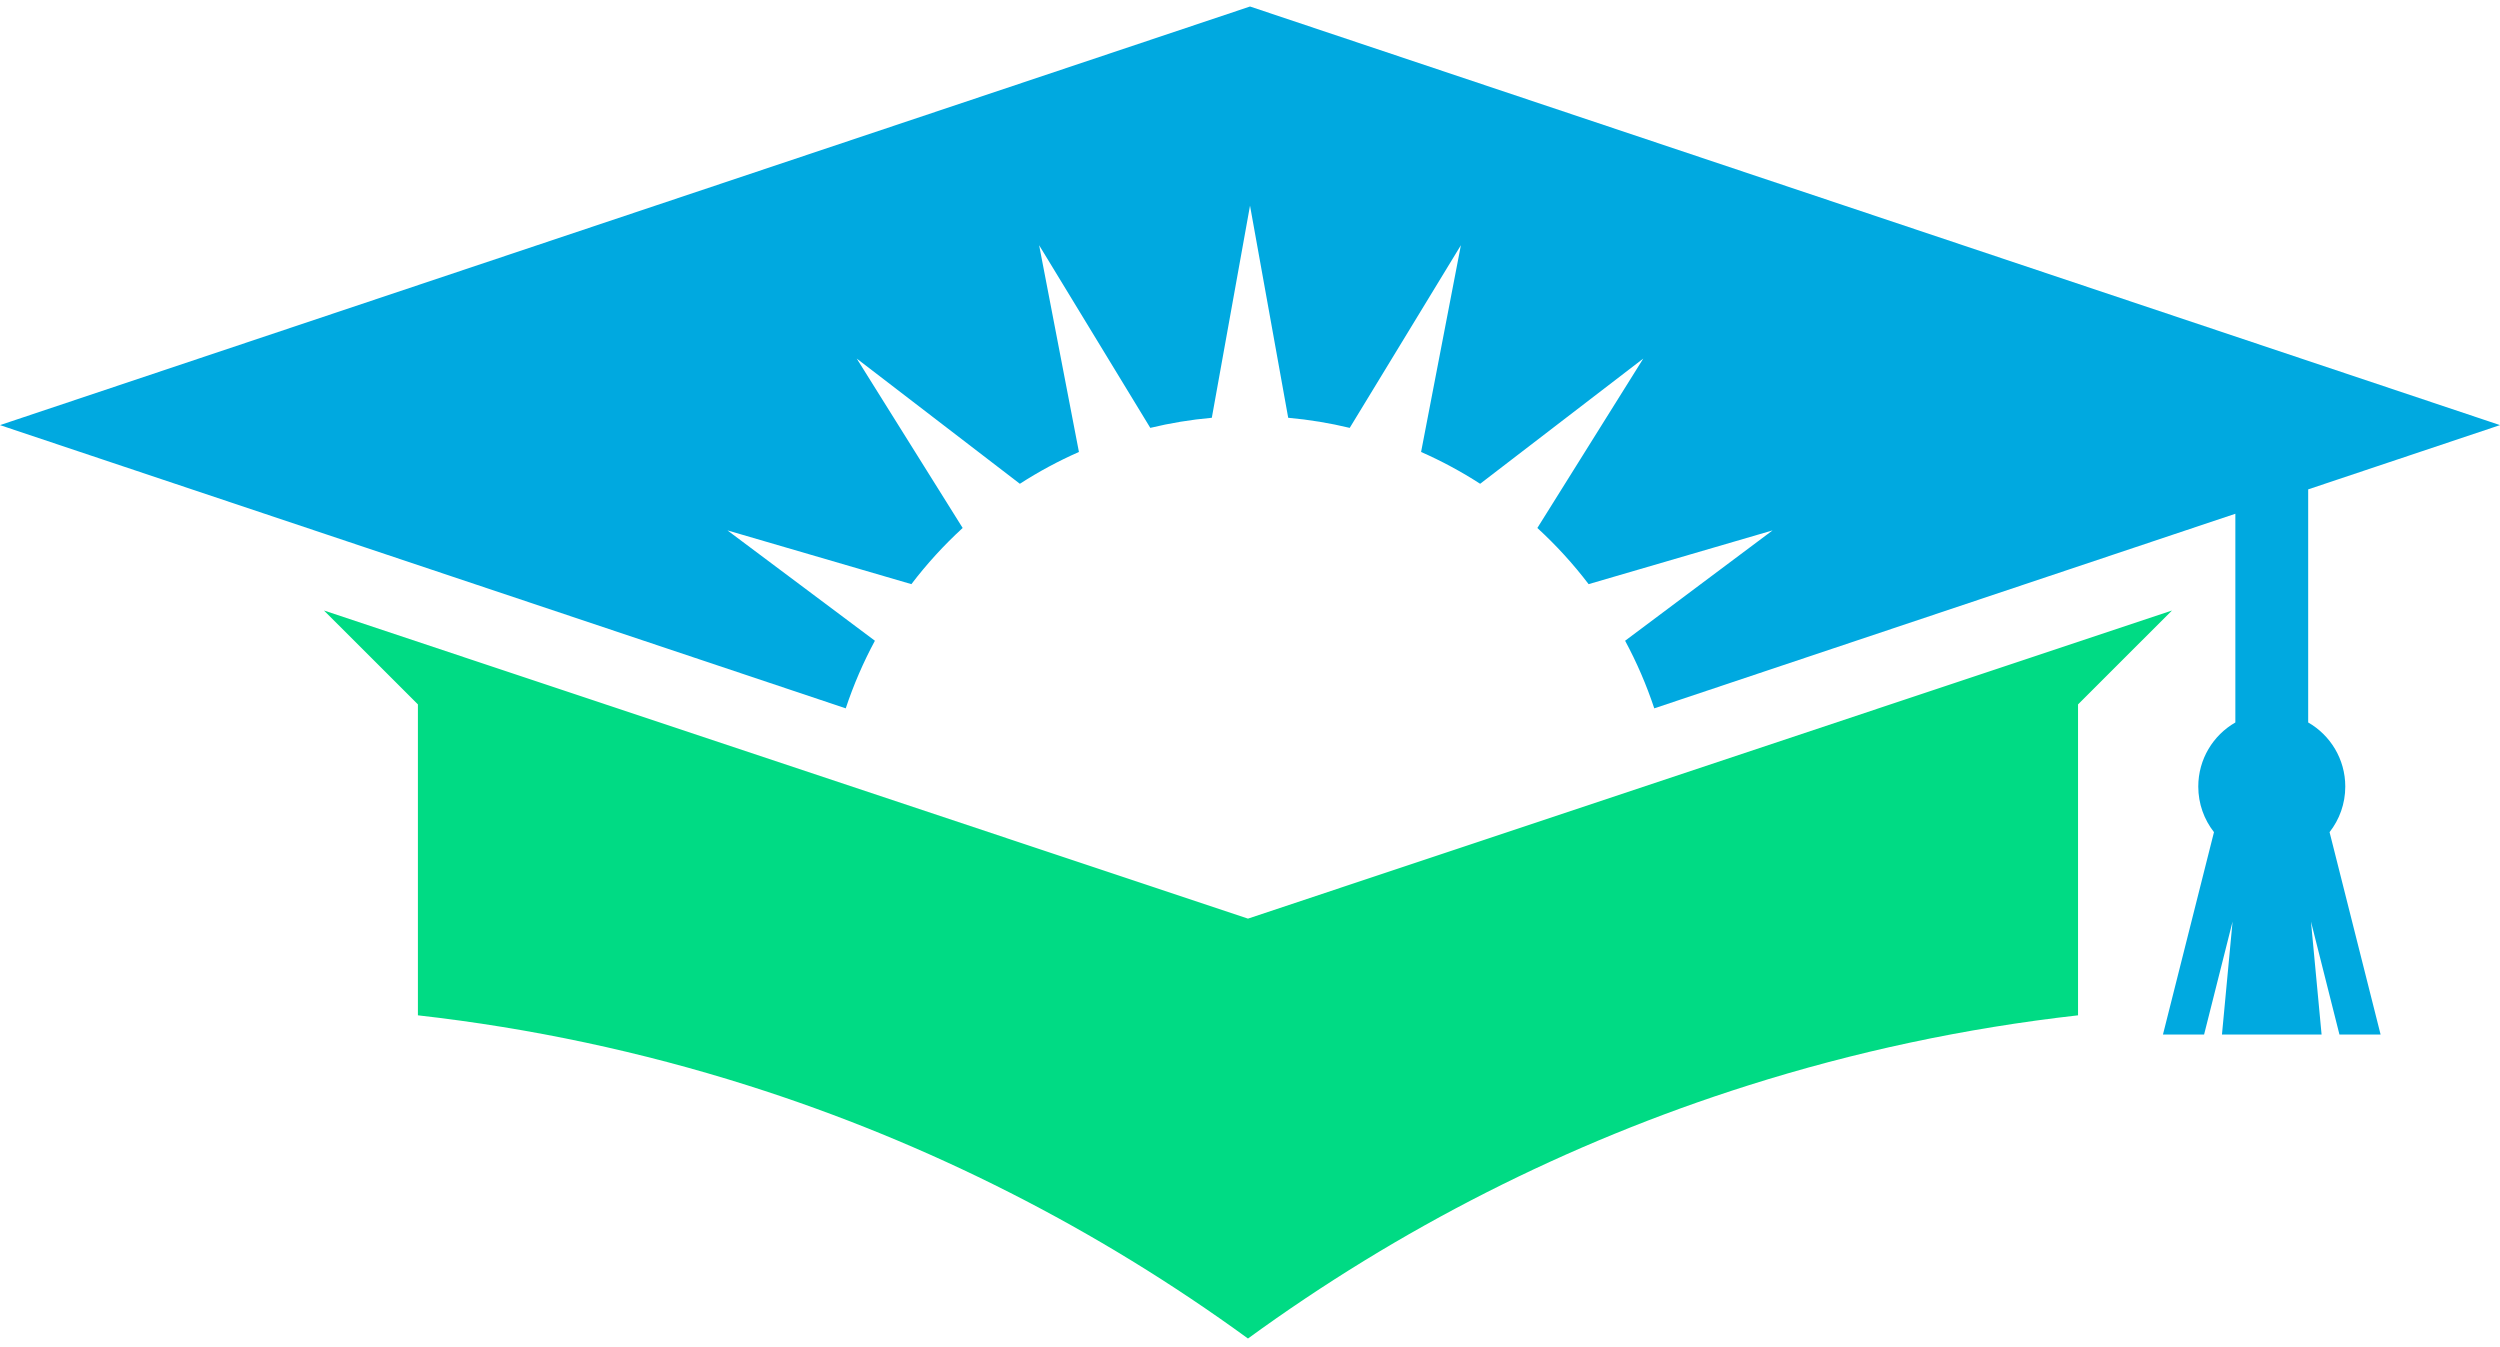 <svg xmlns="http://www.w3.org/2000/svg" fill="none" viewBox="0 0 154 83" height="83" width="154">
<path fill="#00DB84" d="M133.794 37.607L128.007 43.391V62.544C121.009 63.334 114.214 64.796 107.688 66.862C96.519 70.398 86.138 75.705 76.875 82.453C67.613 75.705 57.231 70.398 46.062 66.862C39.536 64.796 32.741 63.334 25.743 62.544V43.391L19.956 37.607L76.875 56.587L133.794 37.607Z"></path>
<path fill="#00A9E0" d="M144.469 48.452C144.469 46.761 143.549 45.287 142.184 44.504V30.145L154.001 26.187L77.001 0.401L0 26.187L52.098 43.634C52.579 42.186 53.181 40.794 53.894 39.47L44.81 32.672L56.142 35.983C57.09 34.737 58.148 33.58 59.3 32.523L52.774 22.087L62.824 29.801C63.977 29.056 65.193 28.4 66.462 27.841L64.01 15.105L70.858 26.357C72.09 26.06 73.355 25.85 74.648 25.735L77.001 12.668L79.353 25.735C80.646 25.851 81.911 26.06 83.143 26.357L89.991 15.105L87.539 27.841C88.808 28.4 90.023 29.056 91.177 29.801L101.227 22.087L94.701 32.523C95.853 33.58 96.91 34.737 97.859 35.983L109.191 32.672L100.107 39.47C100.82 40.794 101.422 42.186 101.903 43.634L137.698 31.647V44.504C136.333 45.286 135.414 46.761 135.414 48.452C135.414 49.512 135.775 50.487 136.381 51.26L133.238 63.728H135.772L137.526 56.769L136.873 63.728H143.01L142.356 56.769L144.11 63.728H146.645L143.501 51.26C144.108 50.486 144.469 49.512 144.469 48.452L144.469 48.452Z"></path>
</svg>
